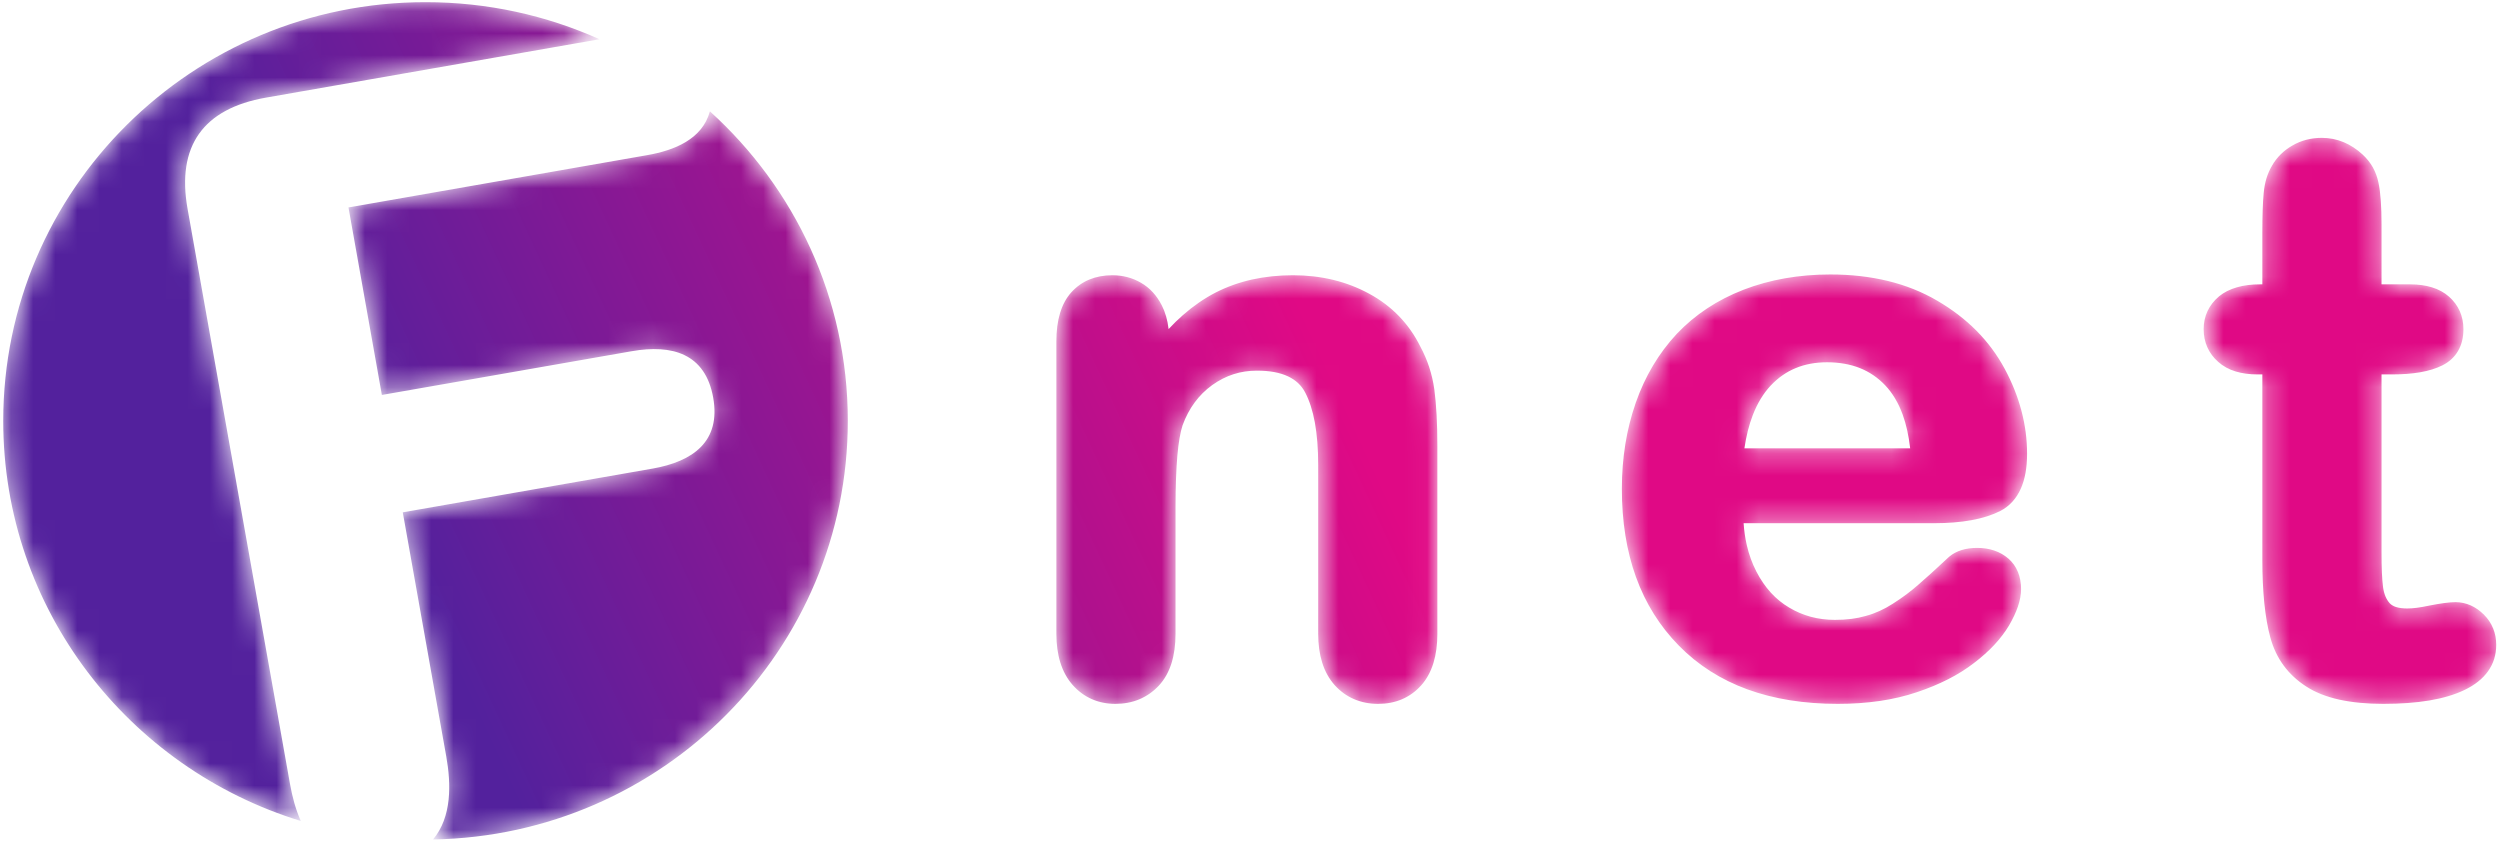 <svg width="113" height="38" viewBox="0 0 113 38" fill="none" xmlns="http://www.w3.org/2000/svg">
<g clip-path="url(#clip0)">
<mask id="mask0" style="mask-type:alpha" maskUnits="userSpaceOnUse" x="0" y="0" width="113" height="38">
<path d="M32.087 5.032C35.917 8.493 38.321 13.48 38.321 19.023C38.321 29.362 29.958 37.764 19.574 37.944C20.428 36.922 20.392 35.434 20.172 34.199L18.205 23.157L29.492 21.181C31.306 20.863 32.591 19.966 32.236 17.973C31.881 15.983 30.389 15.553 28.548 15.876L17.26 17.852L15.751 9.376L29.267 7.01C30.462 6.8 31.746 6.301 32.087 5.032ZM19.234 0.098C22.037 0.098 24.699 0.697 27.098 1.774L12.026 4.412C9.175 4.911 7.975 6.611 8.478 9.439L13.108 35.435C13.209 36.004 13.36 36.578 13.596 37.108C5.807 34.724 0.146 27.529 0.146 19.023C0.146 8.571 8.692 0.098 19.234 0.098ZM58.441 12.441C59.077 12.441 59.683 12.511 60.26 12.65C60.838 12.79 61.383 13 61.893 13.279C62.406 13.557 62.856 13.898 63.241 14.297C63.628 14.699 63.95 15.159 64.203 15.673C64.363 15.97 64.495 16.277 64.6 16.596C64.705 16.917 64.783 17.253 64.832 17.603C64.877 17.944 64.911 18.326 64.934 18.75C64.957 19.178 64.969 19.64 64.969 20.132V28.646C64.969 29.139 64.91 29.579 64.792 29.964C64.669 30.366 64.482 30.706 64.235 30.981C63.986 31.258 63.696 31.467 63.369 31.607C63.044 31.745 62.684 31.815 62.293 31.815C61.899 31.815 61.535 31.744 61.204 31.601C60.872 31.459 60.578 31.246 60.324 30.964C60.072 30.681 59.884 30.342 59.761 29.944C59.642 29.562 59.582 29.128 59.582 28.646V21.018C59.582 20.285 59.531 19.643 59.431 19.096C59.333 18.561 59.186 18.107 58.993 17.738C58.825 17.418 58.567 17.176 58.223 17.014C57.856 16.84 57.386 16.753 56.814 16.753C56.444 16.753 56.092 16.806 55.759 16.913C55.422 17.021 55.101 17.185 54.794 17.404C54.489 17.624 54.224 17.886 54.002 18.187C53.779 18.488 53.596 18.833 53.454 19.219C53.35 19.535 53.27 19.996 53.216 20.602C53.163 21.224 53.134 21.997 53.134 22.917V28.646C53.134 29.145 53.073 29.588 52.953 29.973C52.827 30.378 52.633 30.718 52.377 30.993C52.121 31.264 51.828 31.47 51.498 31.608C51.169 31.745 50.807 31.815 50.418 31.815C50.032 31.815 49.675 31.743 49.352 31.601C49.026 31.458 48.736 31.244 48.485 30.962C48.236 30.68 48.049 30.34 47.926 29.944C47.807 29.562 47.748 29.128 47.748 28.646V15.426C47.748 14.461 47.971 13.723 48.416 13.221L48.42 13.218C48.653 12.959 48.927 12.763 49.241 12.634C49.551 12.506 49.897 12.441 50.279 12.441C50.512 12.441 50.739 12.47 50.956 12.526C51.172 12.583 51.379 12.669 51.573 12.782C51.774 12.897 51.952 13.041 52.107 13.21C52.259 13.376 52.394 13.571 52.508 13.792C52.671 14.11 52.775 14.471 52.82 14.874C53.033 14.646 53.25 14.434 53.471 14.24C53.942 13.827 54.431 13.49 54.937 13.228C55.447 12.966 55.997 12.768 56.586 12.636C57.17 12.506 57.79 12.441 58.441 12.441ZM82.731 12.406C83.663 12.406 84.532 12.505 85.338 12.701C86.148 12.899 86.892 13.197 87.567 13.594C88.241 13.987 88.832 14.44 89.34 14.952C89.848 15.466 90.273 16.04 90.614 16.673C90.948 17.294 91.2 17.926 91.369 18.568C91.539 19.211 91.624 19.859 91.624 20.509C91.624 21.138 91.529 21.665 91.34 22.088C91.137 22.544 90.828 22.881 90.415 23.095C90.048 23.282 89.61 23.422 89.104 23.513C88.609 23.603 88.051 23.649 87.431 23.649H78.811C78.834 23.994 78.882 24.325 78.955 24.641C79.054 25.07 79.199 25.468 79.388 25.834C79.577 26.2 79.797 26.519 80.044 26.79C80.291 27.06 80.57 27.286 80.877 27.466C81.186 27.651 81.511 27.788 81.852 27.88C82.195 27.972 82.556 28.018 82.933 28.018C83.201 28.018 83.449 28.004 83.676 27.975C83.906 27.946 84.126 27.9 84.336 27.84L84.341 27.838C84.551 27.782 84.757 27.707 84.958 27.616C85.16 27.524 85.359 27.415 85.558 27.287C85.767 27.154 85.965 27.018 86.155 26.877C86.344 26.736 86.524 26.59 86.694 26.441C86.886 26.275 87.092 26.092 87.313 25.892C87.544 25.681 87.804 25.441 88.092 25.173L88.106 25.161C88.265 25.027 88.455 24.926 88.676 24.859C88.883 24.796 89.115 24.765 89.369 24.765C89.647 24.765 89.904 24.804 90.138 24.884C90.381 24.965 90.596 25.088 90.781 25.25C90.971 25.415 91.116 25.62 91.213 25.861C91.306 26.089 91.353 26.346 91.353 26.628C91.353 26.874 91.304 27.138 91.208 27.421C91.118 27.685 90.985 27.966 90.81 28.268L90.808 28.272C90.628 28.572 90.403 28.869 90.134 29.157C89.875 29.433 89.572 29.705 89.226 29.967C88.876 30.237 88.484 30.484 88.051 30.704C87.624 30.922 87.151 31.117 86.635 31.29C86.114 31.466 85.556 31.597 84.963 31.684C84.367 31.771 83.736 31.815 83.072 31.815C81.544 31.815 80.181 31.596 78.986 31.161C77.78 30.721 76.746 30.061 75.882 29.18C75.02 28.301 74.374 27.268 73.945 26.08C73.52 24.902 73.308 23.572 73.308 22.093C73.308 21.404 73.36 20.73 73.465 20.077C73.569 19.429 73.727 18.804 73.936 18.205C74.147 17.602 74.406 17.044 74.711 16.531C75.021 16.01 75.381 15.531 75.787 15.094L75.79 15.091C76.2 14.658 76.658 14.273 77.163 13.94C77.662 13.609 78.21 13.328 78.805 13.097C79.398 12.868 80.025 12.694 80.682 12.579C81.335 12.465 82.019 12.406 82.731 12.406ZM104.945 6.231C105.288 6.231 105.615 6.295 105.927 6.424C106.233 6.55 106.522 6.738 106.793 6.987C106.982 7.163 107.137 7.358 107.256 7.57C107.372 7.782 107.457 8.014 107.508 8.263C107.556 8.491 107.59 8.761 107.612 9.073C107.634 9.386 107.645 9.737 107.645 10.125V12.853H108.942C109.304 12.853 109.632 12.898 109.92 12.986C110.223 13.079 110.483 13.221 110.697 13.41C110.912 13.601 111.074 13.822 111.184 14.07C111.292 14.317 111.347 14.588 111.347 14.877C111.347 15.252 111.268 15.578 111.11 15.854C110.948 16.137 110.708 16.358 110.393 16.516C110.113 16.656 109.779 16.76 109.392 16.827C109.017 16.892 108.591 16.924 108.112 16.924H107.645V24.942C107.645 25.311 107.65 25.623 107.661 25.875C107.672 26.141 107.691 26.365 107.715 26.544C107.736 26.7 107.774 26.841 107.827 26.967C107.877 27.082 107.94 27.183 108.016 27.268C108.085 27.34 108.178 27.396 108.293 27.435C108.431 27.48 108.603 27.503 108.81 27.503C108.935 27.503 109.08 27.493 109.242 27.472C109.405 27.451 109.599 27.416 109.824 27.369L109.829 27.368C110.057 27.323 110.271 27.286 110.471 27.259C110.673 27.232 110.845 27.217 110.984 27.217C111.225 27.217 111.456 27.267 111.676 27.364C111.887 27.457 112.086 27.596 112.269 27.778C112.457 27.964 112.597 28.174 112.69 28.406C112.784 28.636 112.829 28.884 112.829 29.15C112.829 29.6 112.704 30 112.453 30.349C112.214 30.683 111.86 30.963 111.397 31.186C110.955 31.399 110.425 31.558 109.806 31.662C109.199 31.764 108.505 31.815 107.725 31.815C106.98 31.815 106.319 31.751 105.742 31.625C105.149 31.494 104.648 31.295 104.241 31.03C103.828 30.763 103.485 30.444 103.216 30.075C102.945 29.704 102.745 29.282 102.618 28.81C102.498 28.37 102.408 27.854 102.347 27.263C102.288 26.677 102.258 26.026 102.258 25.313V16.924H102.044C101.673 16.924 101.34 16.879 101.047 16.789C100.741 16.695 100.479 16.551 100.263 16.356C100.045 16.165 99.88 15.943 99.77 15.693C99.659 15.444 99.605 15.169 99.605 14.877C99.605 14.584 99.663 14.312 99.779 14.064C99.895 13.816 100.067 13.594 100.291 13.404L100.295 13.399C100.518 13.216 100.791 13.077 101.112 12.985C101.416 12.897 101.76 12.853 102.143 12.853H102.258V10.491C102.258 10.146 102.263 9.814 102.273 9.492C102.283 9.196 102.298 8.938 102.319 8.722C102.342 8.48 102.384 8.258 102.445 8.059C102.508 7.855 102.592 7.664 102.696 7.487C102.805 7.297 102.937 7.125 103.091 6.973C103.242 6.824 103.418 6.691 103.618 6.577C103.816 6.461 104.028 6.374 104.25 6.317C104.473 6.26 104.705 6.231 104.945 6.231ZM82.581 16.375C82.057 16.375 81.584 16.464 81.161 16.64C80.742 16.813 80.367 17.076 80.035 17.428C79.702 17.785 79.431 18.231 79.225 18.765C79.055 19.207 78.929 19.706 78.847 20.264H86.34C86.274 19.691 86.161 19.182 86 18.739C85.806 18.206 85.541 17.764 85.208 17.413C84.879 17.069 84.498 16.809 84.067 16.637C83.63 16.463 83.134 16.375 82.581 16.375Z" fill="white"/>
</mask>
<g mask="url(#mask0)">
<path fill-rule="evenodd" clip-rule="evenodd" d="M19.234 0.098C22.037 0.098 24.699 0.697 27.098 1.774L12.026 4.412C9.175 4.911 7.975 6.611 8.478 9.439L13.108 35.435C13.209 36.004 13.36 36.578 13.596 37.108C5.807 34.724 0.146 27.529 0.146 19.023C0.146 8.571 8.692 0.098 19.234 0.098ZM52.82 14.874C53.033 14.646 53.25 14.434 53.471 14.24C53.942 13.827 54.431 13.49 54.937 13.228C55.447 12.966 55.997 12.768 56.586 12.636C57.17 12.506 57.79 12.441 58.441 12.441C59.077 12.441 59.683 12.511 60.26 12.65C60.838 12.79 61.383 13 61.893 13.279C62.406 13.557 62.856 13.898 63.241 14.297C63.628 14.699 63.95 15.159 64.203 15.673C64.363 15.97 64.495 16.277 64.6 16.596C64.705 16.917 64.783 17.253 64.832 17.603C64.877 17.944 64.911 18.326 64.934 18.75C64.957 19.178 64.969 19.64 64.969 20.132V28.646C64.969 29.139 64.91 29.579 64.792 29.964C64.669 30.366 64.482 30.706 64.235 30.981C63.986 31.258 63.696 31.467 63.369 31.607C63.044 31.745 62.684 31.815 62.293 31.815C61.899 31.815 61.535 31.744 61.204 31.601C60.872 31.459 60.578 31.246 60.324 30.964C60.072 30.681 59.884 30.342 59.761 29.944C59.642 29.562 59.582 29.128 59.582 28.646V21.018C59.582 20.285 59.531 19.643 59.431 19.096C59.333 18.561 59.186 18.107 58.993 17.738C58.825 17.418 58.567 17.176 58.223 17.014C57.856 16.84 57.386 16.753 56.814 16.753C56.444 16.753 56.092 16.806 55.759 16.913C55.422 17.021 55.101 17.185 54.794 17.404C54.489 17.624 54.224 17.886 54.002 18.187C53.779 18.488 53.596 18.833 53.454 19.219C53.35 19.535 53.27 19.996 53.216 20.602C53.163 21.224 53.134 21.997 53.134 22.917V28.646C53.134 29.145 53.073 29.588 52.953 29.973C52.827 30.378 52.633 30.718 52.377 30.993C52.121 31.264 51.828 31.47 51.498 31.608C51.169 31.745 50.807 31.815 50.418 31.815C50.032 31.815 49.675 31.743 49.352 31.601C49.026 31.458 48.736 31.244 48.485 30.962C48.236 30.68 48.049 30.34 47.926 29.944C47.807 29.562 47.748 29.128 47.748 28.646V15.426C47.748 14.461 47.971 13.723 48.416 13.221L48.42 13.218C48.653 12.959 48.927 12.763 49.241 12.634C49.551 12.506 49.897 12.441 50.279 12.441C50.512 12.441 50.739 12.47 50.956 12.526C51.172 12.583 51.379 12.669 51.573 12.782C51.774 12.897 51.952 13.041 52.107 13.21C52.259 13.376 52.394 13.571 52.508 13.792C52.671 14.11 52.775 14.471 52.82 14.874ZM87.431 23.649H78.811C78.834 23.994 78.882 24.325 78.955 24.641C79.054 25.07 79.199 25.468 79.388 25.834C79.577 26.2 79.797 26.519 80.044 26.79C80.291 27.06 80.57 27.286 80.877 27.466C81.186 27.651 81.511 27.788 81.852 27.88C82.195 27.972 82.556 28.018 82.933 28.018C83.201 28.018 83.449 28.004 83.676 27.975C83.906 27.946 84.126 27.9 84.336 27.84L84.341 27.838C84.551 27.782 84.757 27.707 84.958 27.616C85.16 27.524 85.359 27.415 85.558 27.287C85.767 27.154 85.965 27.018 86.155 26.877C86.344 26.736 86.524 26.59 86.694 26.441C86.886 26.275 87.092 26.092 87.313 25.892C87.544 25.681 87.804 25.441 88.092 25.173L88.106 25.161C88.265 25.027 88.455 24.926 88.676 24.859C88.883 24.796 89.115 24.765 89.369 24.765C89.647 24.765 89.904 24.804 90.138 24.884C90.381 24.965 90.596 25.088 90.781 25.25C90.971 25.415 91.116 25.62 91.213 25.861C91.306 26.089 91.353 26.346 91.353 26.628C91.353 26.874 91.304 27.138 91.208 27.421C91.118 27.685 90.985 27.966 90.81 28.268L90.808 28.272C90.628 28.572 90.403 28.869 90.134 29.157C89.875 29.433 89.572 29.705 89.226 29.967C88.876 30.237 88.484 30.484 88.051 30.704C87.624 30.922 87.151 31.117 86.635 31.29C86.114 31.466 85.556 31.597 84.963 31.684C84.367 31.771 83.736 31.815 83.072 31.815C81.544 31.815 80.181 31.596 78.986 31.161C77.78 30.721 76.746 30.061 75.882 29.18C75.02 28.301 74.374 27.268 73.945 26.08C73.52 24.902 73.308 23.572 73.308 22.093C73.308 21.404 73.36 20.73 73.465 20.077C73.569 19.429 73.727 18.804 73.936 18.205C74.147 17.602 74.406 17.044 74.711 16.531C75.021 16.01 75.381 15.531 75.787 15.094L75.79 15.091C76.2 14.658 76.658 14.273 77.163 13.94C77.662 13.609 78.21 13.328 78.805 13.097C79.398 12.868 80.025 12.694 80.682 12.579C81.335 12.465 82.019 12.406 82.731 12.406C83.663 12.406 84.532 12.505 85.338 12.701C86.148 12.899 86.892 13.197 87.567 13.594C88.241 13.987 88.832 14.44 89.34 14.952C89.848 15.466 90.273 16.04 90.614 16.673C90.948 17.294 91.2 17.926 91.369 18.568C91.539 19.211 91.624 19.859 91.624 20.509C91.624 21.138 91.529 21.665 91.34 22.088C91.137 22.544 90.828 22.881 90.415 23.095C90.048 23.282 89.61 23.422 89.104 23.513C88.609 23.603 88.051 23.649 87.431 23.649ZM78.847 20.264H86.34C86.274 19.691 86.161 19.182 86 18.739C85.806 18.206 85.541 17.764 85.208 17.413C84.879 17.069 84.498 16.809 84.067 16.637C83.63 16.463 83.134 16.375 82.581 16.375C82.057 16.375 81.584 16.464 81.161 16.64C80.742 16.813 80.367 17.076 80.035 17.428C79.702 17.785 79.431 18.231 79.225 18.765C79.055 19.207 78.929 19.706 78.847 20.264ZM102.143 12.853H102.258V10.491C102.258 10.146 102.263 9.814 102.273 9.492C102.283 9.196 102.298 8.938 102.319 8.722C102.342 8.48 102.384 8.258 102.445 8.059C102.508 7.855 102.592 7.664 102.696 7.487C102.805 7.297 102.937 7.125 103.091 6.973C103.242 6.824 103.418 6.691 103.618 6.577C103.816 6.461 104.028 6.374 104.25 6.317C104.473 6.26 104.705 6.231 104.945 6.231C105.288 6.231 105.615 6.295 105.927 6.424C106.233 6.55 106.522 6.738 106.793 6.987C106.982 7.163 107.137 7.358 107.256 7.57C107.372 7.782 107.457 8.014 107.508 8.263C107.556 8.491 107.59 8.761 107.612 9.073C107.634 9.386 107.645 9.737 107.645 10.125V12.853H108.942C109.304 12.853 109.632 12.898 109.92 12.986C110.223 13.079 110.483 13.221 110.697 13.41C110.912 13.601 111.074 13.822 111.184 14.07C111.292 14.317 111.347 14.588 111.347 14.877C111.347 15.252 111.268 15.578 111.11 15.854C110.948 16.137 110.708 16.358 110.393 16.516C110.113 16.656 109.779 16.76 109.392 16.827C109.017 16.892 108.591 16.924 108.112 16.924H107.645V24.942C107.645 25.311 107.65 25.623 107.661 25.875C107.672 26.141 107.691 26.365 107.715 26.544C107.736 26.7 107.774 26.841 107.827 26.967C107.877 27.082 107.94 27.183 108.016 27.268C108.085 27.34 108.178 27.396 108.293 27.435C108.431 27.48 108.603 27.503 108.81 27.503C108.935 27.503 109.08 27.493 109.242 27.472C109.405 27.451 109.599 27.416 109.824 27.369L109.829 27.368C110.057 27.323 110.271 27.286 110.471 27.259C110.673 27.232 110.845 27.217 110.984 27.217C111.225 27.217 111.456 27.267 111.676 27.364C111.887 27.457 112.086 27.596 112.269 27.778C112.457 27.964 112.597 28.174 112.69 28.406C112.784 28.636 112.829 28.884 112.829 29.15C112.829 29.6 112.704 30 112.453 30.349C112.214 30.683 111.86 30.963 111.397 31.186C110.955 31.399 110.425 31.558 109.806 31.662C109.199 31.764 108.505 31.815 107.725 31.815C106.98 31.815 106.319 31.751 105.742 31.625C105.149 31.494 104.648 31.295 104.241 31.03C103.828 30.763 103.485 30.444 103.216 30.075C102.945 29.704 102.745 29.282 102.618 28.81C102.498 28.37 102.408 27.854 102.347 27.263C102.288 26.677 102.258 26.026 102.258 25.313V16.924H102.044C101.673 16.924 101.34 16.879 101.047 16.789C100.741 16.695 100.479 16.551 100.263 16.356C100.045 16.165 99.88 15.943 99.77 15.693C99.659 15.444 99.605 15.169 99.605 14.877C99.605 14.584 99.663 14.312 99.779 14.064C99.895 13.816 100.067 13.594 100.291 13.404L100.295 13.399C100.518 13.216 100.791 13.077 101.112 12.985C101.416 12.897 101.76 12.853 102.143 12.853ZM32.087 5.032C35.917 8.493 38.321 13.48 38.321 19.023C38.321 29.362 29.958 37.764 19.574 37.944C20.428 36.922 20.392 35.434 20.172 34.199L18.205 23.157L29.492 21.181C31.306 20.863 32.591 19.966 32.236 17.973C31.881 15.983 30.389 15.553 28.548 15.876L17.26 17.852L15.751 9.376L29.267 7.01C30.462 6.8 31.746 6.301 32.087 5.032Z" fill="url(#paint0_linear)"/>
</g>
</g>
<defs>
<linearGradient id="paint0_linear" x1="60.395" y1="17.304" x2="22.678" y2="34.777" gradientUnits="userSpaceOnUse">
<stop stop-color="#E00985"/>
<stop offset="1" stop-color="#53219D"/>
</linearGradient>
<clipPath id="clip0">
<rect width="113" height="37.983" fill="white"/>
</clipPath>
</defs>
</svg>
